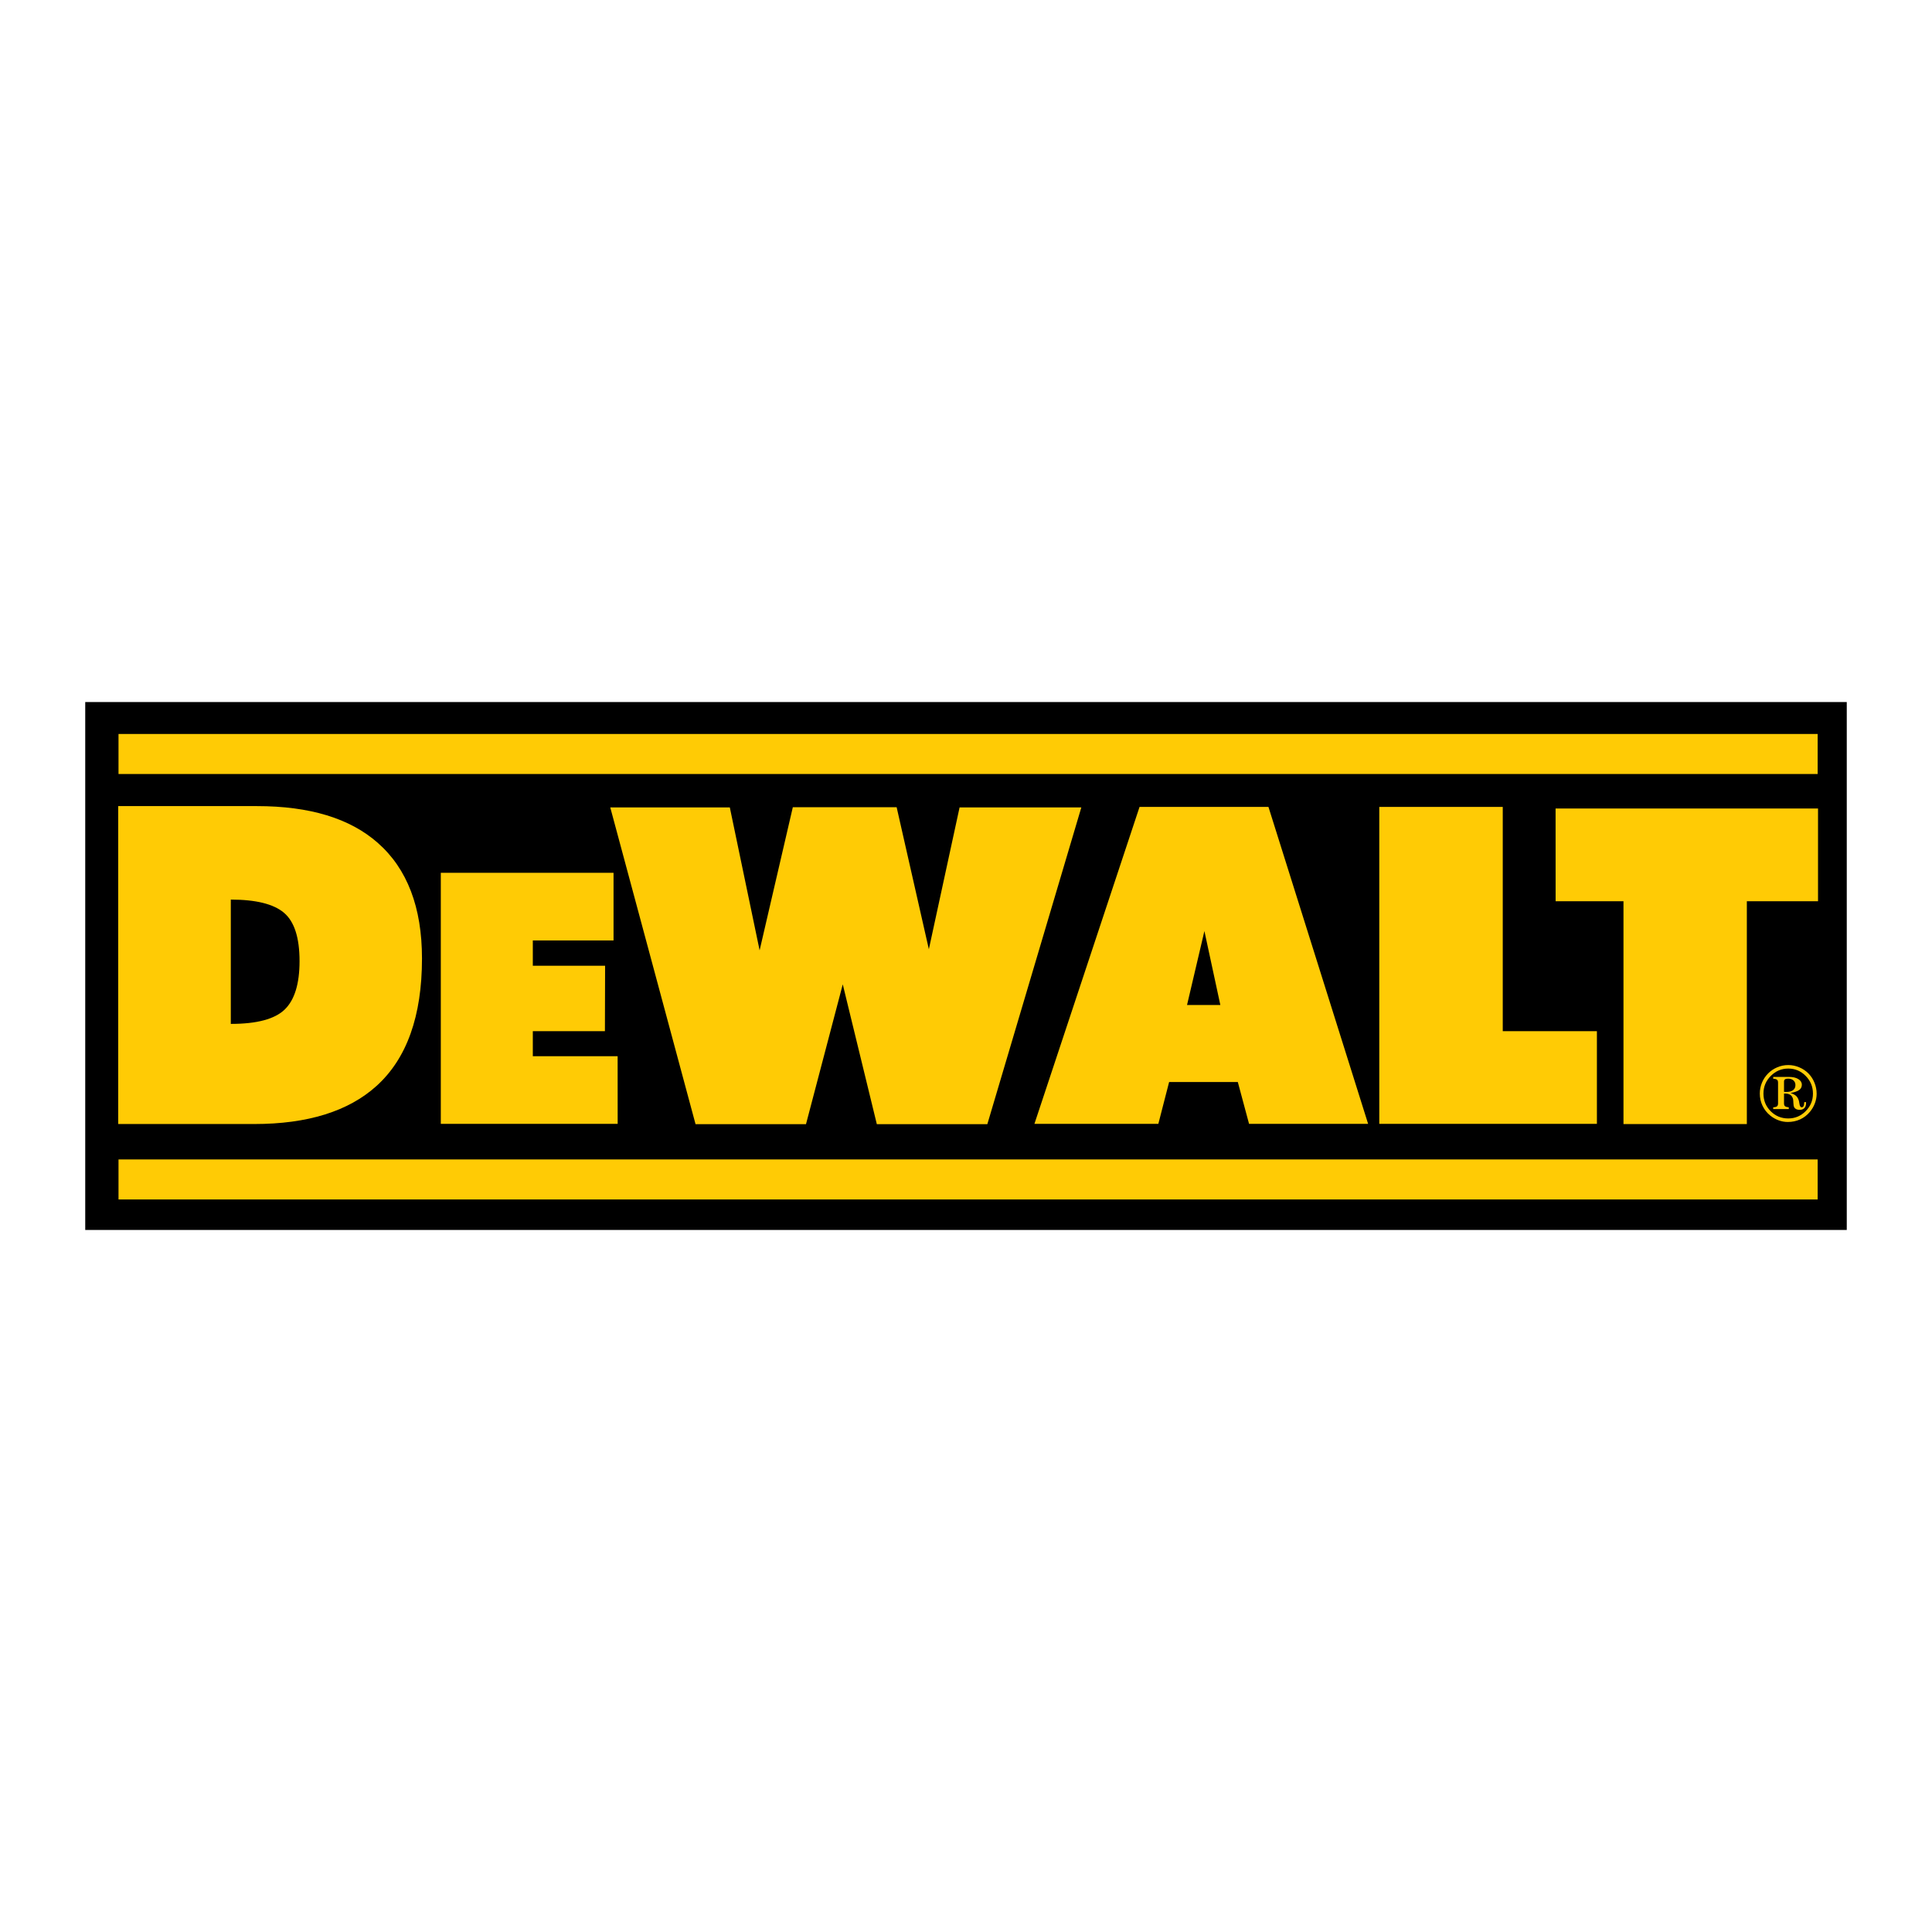 <?xml version="1.0" encoding="utf-8"?>
<!-- Generator: Adobe Illustrator 13.0.0, SVG Export Plug-In . SVG Version: 6.00 Build 14948)  -->
<!DOCTYPE svg PUBLIC "-//W3C//DTD SVG 1.0//EN" "http://www.w3.org/TR/2001/REC-SVG-20010904/DTD/svg10.dtd">
<svg version="1.0" id="Layer_1" xmlns="http://www.w3.org/2000/svg" xmlns:xlink="http://www.w3.org/1999/xlink" x="0px" y="0px"
	 width="192.756px" height="192.756px" viewBox="0 0 192.756 192.756" enable-background="new 0 0 192.756 192.756"
	 xml:space="preserve">
<g>
	<polygon fill-rule="evenodd" clip-rule="evenodd" fill="#FFFFFF" points="0,0 192.756,0 192.756,192.756 0,192.756 0,0 	"/>
	<polygon fill-rule="evenodd" clip-rule="evenodd" points="8.504,70.043 184.252,70.043 184.252,122.713 8.504,122.713 
		8.504,70.043 	"/>
	<polygon fill-rule="evenodd" clip-rule="evenodd" fill="#FFCB05" points="155.205,89.919 155.201,80.665 181.385,80.665 
		181.385,89.919 174.283,89.919 174.283,112.146 161.975,112.146 161.975,89.919 155.205,89.919 	"/>
	<polygon fill-rule="evenodd" clip-rule="evenodd" fill="#FFCB05" points="159.324,112.127 137.611,112.127 137.611,80.506 
		149.93,80.506 149.93,102.881 159.324,102.881 159.324,112.127 	"/>
	<path fill-rule="evenodd" clip-rule="evenodd" fill="#FFCB05" d="M115.568,112.127h-12.363l10.488-31.621h12.861l9.943,31.621
		h-11.879l-1.121-4.171h-6.855L115.568,112.127L115.568,112.127z M121.754,100.271l-1.59-7.377l-1.734,7.377H121.754
		L121.754,100.271z"/>
	<polygon fill-rule="evenodd" clip-rule="evenodd" fill="#FFCB05" points="89.458,80.536 92.672,94.706 95.738,80.555 
		107.885,80.555 98.508,112.157 87.481,112.157 84.083,98.208 80.415,112.157 69.394,112.157 60.886,80.555 72.814,80.555 
		75.787,94.815 79.1,80.536 89.458,80.536 	"/>
	<polygon fill-rule="evenodd" clip-rule="evenodd" fill="#FFCB05" points="61.625,112.126 43.979,112.126 43.979,87.077 
		61.213,87.077 61.213,93.827 53.159,93.827 53.159,96.354 60.371,96.354 60.353,102.878 53.159,102.878 53.159,105.376 
		61.621,105.376 61.625,112.126 	"/>
	<path fill-rule="evenodd" clip-rule="evenodd" fill="#FFCB05" d="M25.372,112.144H11.794V80.425h13.84
		c5.257,0,9.275,1.219,12.046,3.657c2.948,2.587,4.422,6.438,4.422,11.543c0,5.757-1.52,10.004-4.553,12.735
		C34.75,110.878,30.687,112.144,25.372,112.144L25.372,112.144z M29.886,95.892c0-2.346-0.522-3.957-1.559-4.829
		c-1.036-0.873-2.806-1.31-5.3-1.31v12.402c2.595,0,4.389-0.478,5.377-1.435C29.393,99.765,29.886,98.148,29.886,95.892
		L29.886,95.892z"/>
	<polygon fill-rule="evenodd" clip-rule="evenodd" fill="#FFCB05" points="11.824,73.229 181.348,73.229 181.348,77.223 
		11.824,77.223 11.824,73.229 	"/>
	<polygon fill-rule="evenodd" clip-rule="evenodd" fill="#FFCB05" points="11.824,115.678 181.348,115.678 181.348,119.671 
		11.824,119.671 11.824,115.678 	"/>
	<path fill-rule="evenodd" clip-rule="evenodd" fill="#FFCB05" d="M177.992,107.896v1.038c0.031,0.003,0.062,0.005,0.094,0.006
		s0.059,0.002,0.086,0.002h0.076c0.279,0,0.496-0.06,0.65-0.18c0.154-0.119,0.232-0.288,0.232-0.507c0-0.19-0.066-0.346-0.199-0.463
		c-0.135-0.117-0.312-0.176-0.535-0.176c-0.137,0-0.238,0.023-0.305,0.07S177.992,107.803,177.992,107.896L177.992,107.896z
		 M178.498,107.445c0.385,0,0.691,0.072,0.924,0.217c0.232,0.146,0.348,0.332,0.348,0.562c0,0.221-0.088,0.396-0.264,0.524
		c-0.176,0.13-0.467,0.229-0.875,0.301c0.258,0.078,0.453,0.18,0.584,0.307c0.129,0.128,0.221,0.301,0.273,0.519
		c0.014,0.053,0.027,0.133,0.041,0.238c0.031,0.242,0.109,0.362,0.232,0.362c0.074,0,0.133-0.038,0.178-0.113
		c0.043-0.076,0.064-0.179,0.064-0.309c0-0.004,0-0.006,0-0.013c0.006-0.028,0.008-0.055,0.008-0.079h0.18v0.1
		c0,0.21-0.055,0.374-0.168,0.493c-0.111,0.117-0.268,0.176-0.471,0.176c-0.123,0-0.234-0.021-0.328-0.062
		c-0.096-0.043-0.164-0.104-0.209-0.185c-0.055-0.098-0.084-0.243-0.088-0.436c-0.006-0.192-0.018-0.322-0.033-0.389
		c-0.045-0.186-0.133-0.324-0.264-0.416c-0.129-0.091-0.305-0.137-0.523-0.137h-0.115v0.979c0,0.136,0.033,0.231,0.102,0.287
		s0.193,0.091,0.373,0.107v0.176h-1.553v-0.176c0.184-0.01,0.311-0.044,0.379-0.099c0.07-0.057,0.104-0.154,0.104-0.296v-2.057
		c0-0.142-0.033-0.24-0.102-0.297c-0.066-0.058-0.195-0.093-0.381-0.105v-0.18H178.498L178.498,107.445z M180.879,109.107
		c0-0.685-0.242-1.272-0.723-1.762c-0.482-0.489-1.061-0.734-1.736-0.734c-0.68,0-1.262,0.245-1.748,0.734
		c-0.488,0.489-0.732,1.077-0.732,1.762c0,0.69,0.24,1.276,0.721,1.759c0.48,0.481,1.064,0.722,1.75,0.722
		c0.68,0,1.262-0.243,1.744-0.73S180.879,109.787,180.879,109.107L180.879,109.107z M178.42,106.26c0.373,0,0.736,0.075,1.096,0.228
		c0.357,0.151,0.666,0.358,0.924,0.621c0.258,0.269,0.457,0.578,0.596,0.928c0.141,0.35,0.211,0.714,0.211,1.092
		c0,0.316-0.059,0.63-0.174,0.94c-0.115,0.312-0.281,0.598-0.498,0.858c-0.273,0.329-0.6,0.581-0.975,0.754
		c-0.377,0.172-0.789,0.259-1.232,0.259c-0.309,0-0.613-0.055-0.914-0.165s-0.578-0.268-0.834-0.474
		c-0.336-0.273-0.594-0.601-0.773-0.98c-0.182-0.38-0.271-0.786-0.271-1.217c0-0.372,0.07-0.732,0.213-1.079
		s0.346-0.654,0.613-0.923c0.262-0.267,0.57-0.473,0.922-0.62C177.674,106.333,178.039,106.26,178.42,106.26L178.42,106.26z"/>
</g>
</svg>
